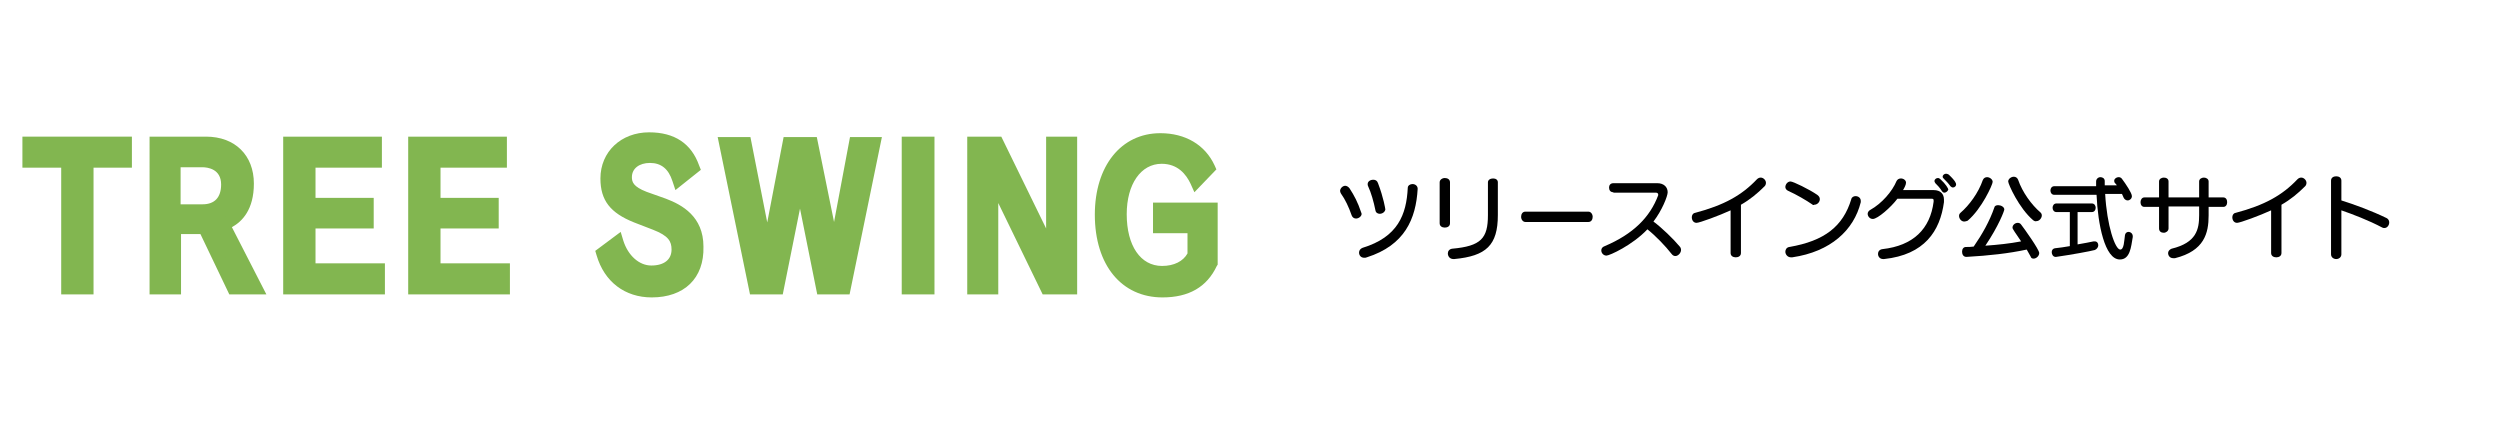<?xml version="1.0" encoding="utf-8"?>
<!-- Generator: Adobe Illustrator 27.9.0, SVG Export Plug-In . SVG Version: 6.00 Build 0)  -->
<svg version="1.1" id="レイヤー_1" xmlns="http://www.w3.org/2000/svg" xmlns:xlink="http://www.w3.org/1999/xlink" x="0px"
	 y="0px" viewBox="0 0 580 100" style="enable-background:new 0 0 580 100;" xml:space="preserve">
<style type="text/css">
	.st0{fill:#82B650;}
</style>
<g>
	<g>
		<path class="st0" d="M15.6,66.8V37.4H6.7v-4.2h22.4v4.2h-8.9v29.3H15.6z"/>
		<path class="st0" d="M21.7,68.3h-7.5V38.9H5.2v-7.2h25.4v7.2h-8.9V68.3z M17.1,65.3h1.5V35.9h8.9v-1.2H8.2v1.2h8.9V65.3z"/>
	</g>
	<g>
		<path class="st0" d="M54.1,66.8l-6.7-14h-7v14h-4.3V33.2h11.6c5.6,0,9.6,3.4,9.6,9.4c0,5.6-2.5,8.3-5.6,9.4l7.6,14.7H54.1z
			 M47,48.9c3.5,0,5.8-2,5.8-6.1c0-3.6-2.6-5.5-5.9-5.5h-6.5v11.5H47z"/>
		<path class="st0" d="M61.8,68.3h-8.6l-6.7-14h-4.5v14h-7.3V31.7h13.1c6.7,0,11.1,4.3,11.1,10.9c0,6-2.7,8.8-5.1,10.1L61.8,68.3z
			 M55,65.3h1.8l-7.3-14.1l1.7-0.5c3.1-1,4.6-3.7,4.6-7.9c0-5-3-7.9-8.1-7.9H37.6v30.5h1.3v-14h9.4L55,65.3z M47,50.4h-8V35.9h8
			c4.4,0,7.4,2.8,7.4,7C54.4,47.5,51.6,50.4,47,50.4z M42,47.4h5c2.8,0,4.3-1.6,4.3-4.6c0-3.6-3.1-4-4.4-4h-5V47.4z"/>
	</g>
	<g>
		<path class="st0" d="M67.2,66.8V33.2h19.9v4.2H71.7v10h13.5v4.1H71.7v11.1h16.1v4.2H67.2z"/>
		<path class="st0" d="M89.3,68.3H65.7V31.7h22.9v7.2H73.2v7h13.5V53H73.2v8.1h16.1V68.3z M68.7,65.3h17.6v-1.2H70.2V50h13.5v-1.1
			H70.2v-13h15.4v-1.2H68.7V65.3z"/>
	</g>
	<g>
		<path class="st0" d="M96.2,66.8V33.2H116v4.2h-15.4v10h13.5v4.1h-13.5v11.1h16.1v4.2H96.2z"/>
		<path class="st0" d="M118.3,68.3H94.7V31.7h22.9v7.2h-15.4v7h13.5V53h-13.5v8.1h16.1V68.3z M97.7,65.3h17.6v-1.2H99.1V50h13.5
			v-1.1H99.1v-13h15.4v-1.2H97.7V65.3z"/>
	</g>
	<g>
		<path class="st0" d="M147.8,50.4c-4.8-1.9-6.8-4.2-6.8-8.8c0-5,3.8-9.2,9.8-9.2c5.2,0,8.6,2.1,10.2,6.7l-3.4,2.7
			c-1.1-3.6-3.5-5.2-6.7-5.2c-3.6,0-5.7,2.2-5.7,4.8c0,2.2,1.2,3.7,4.4,4.8l4.5,1.6c4.9,1.8,7.7,4.6,7.7,9.7c0,6.2-3.8,10-10.7,10
			c-5.8,0-9.8-3.5-11.3-8.7l3.4-2.5c1.3,4,4.4,6.9,7.9,6.9c3.9,0,6.2-2.1,6.2-5.2c0-2.9-1.6-4.6-5.2-6L147.8,50.4z"/>
		<path class="st0" d="M151.2,69c-6.2,0-11-3.6-12.8-9.8l-0.3-1l5.9-4.4l0.6,2c1.1,3.5,3.7,5.8,6.5,5.8c3,0,4.7-1.4,4.7-3.7
			c0-1.9-0.7-3.2-4.3-4.6l-4.4-1.7c-5.5-2.2-7.8-5.1-7.8-10.2c0-6.2,4.8-10.7,11.3-10.7c5.9,0,9.8,2.6,11.6,7.7l0.4,1l-5.9,4.7
			l-0.7-2.1c-0.9-2.8-2.6-4.2-5.2-4.2c-2.5,0-4.2,1.3-4.2,3.3c0,1.1,0.3,2.2,3.4,3.4l4.5,1.6c3.7,1.4,8.7,4.1,8.7,11.1
			C163.4,64.6,158.7,69,151.2,69z M141.6,59.4c1.6,4.2,5.1,6.6,9.6,6.6c5.9,0,9.2-3,9.2-8.5c0-4.1-1.9-6.5-6.7-8.3l-4.5-1.6
			c-2.3-0.9-5.4-2.4-5.4-6.2c0-3.7,3-6.3,7.2-6.3c3.3,0,5.8,1.5,7.3,4.3l0.9-0.7c-1.5-3.3-4.1-4.7-8.4-4.7c-4.9,0-8.3,3.1-8.3,7.7
			c0,3.8,1.5,5.6,5.9,7.4l4.4,1.7c2.9,1.1,6.2,2.9,6.2,7.4c0,4-3.1,6.7-7.7,6.7c-3.6,0-6.8-2.3-8.6-6L141.6,59.4z"/>
	</g>
	<g>
		<path class="st0" d="M190.8,66.8l-4.7-23.4c-0.2-1.3-0.4-4.2-0.4-5.2c0-0.2,0-0.3,0-0.4h-0.1c0,0.3-0.2,4-0.5,5.6l-4.6,23.4h-5.1
			l-6.9-33.5h4.5l4.5,23.2c0.2,1.3,0.5,4,0.5,5.5h0.1c0.2-1.6,0.3-4.1,0.6-5.5l4.5-23.3h5.2l4.7,23.3c0.2,1.2,0.4,3.7,0.5,5.3h0.1
			c0.1-1.7,0.3-4,0.4-5.3l4.4-23.3h4.3l-6.8,33.5H190.8z"/>
		<path class="st0" d="M197.1,68.3h-7.5l-4-19.9l-4,19.9H174l-7.5-36.5h7.6l3.9,19.8l3.8-19.8h7.7l4,19.7l3.7-19.7h7.4L197.1,68.3z
			 M192.1,65.3h2.6l6.2-30.5h-1.3l-4.2,22.1c-0.1,1.2-0.3,3.5-0.4,5.1l-0.1,1.4h-3l-0.1-1.4c-0.1-1.7-0.3-4.1-0.5-5.1L187,34.7h-2.7
			l-4.2,22c-0.2,1-0.3,2.5-0.4,3.9c0,0.5-0.1,1-0.1,1.5l-0.1,1.4h-2.9l-0.1-1.5c0-1.4-0.3-4.1-0.5-5.3l-4.3-22h-1.4l6.3,30.5h2.7
			l4.4-22.2c0.2-1.2,0.4-3.6,0.4-4.7c0-0.4,0-0.7,0.1-0.8l0.2-1.3h3v1.5c0,0,0,0.1,0,0.1l0,0.2c0,1.1,0.2,3.9,0.4,5L192.1,65.3z"/>
	</g>
	<g>
		<path class="st0" d="M210.8,66.8V33.2h4.6v33.5H210.8z"/>
		<path class="st0" d="M216.8,68.3h-7.6V31.7h7.6V68.3z M212.3,65.3h1.6V34.7h-1.6V65.3z"/>
	</g>
	<g>
		<path class="st0" d="M242.8,66.8l-11.1-22.7c-0.5-1.1-1.5-4-1.9-5.3h-0.1c0.1,2,0.3,5,0.3,8v20h-4.2V33.2h5.5l11,22.5
			c0.8,1.6,1.8,4.2,2.1,5.3h0.1c-0.1-1.5-0.3-5.2-0.3-7.4V33.2h4.2v33.5H242.8z"/>
		<path class="st0" d="M249.9,68.3h-8l-10.3-21.2v21.2h-7.2V31.7h7.9l10.4,21.3V31.7h7.2V68.3z M243.7,65.3h3.2V34.7h-1.2v18.9
			c0,2.1,0.2,5.8,0.3,7.3l0.1,1.6h-2.9l-0.3-1.1c-0.2-0.9-1.2-3.4-2-5l-10.6-21.7h-3.1v30.5h1.2V46.7c0-2.8-0.1-5.7-0.3-7.9
			l-0.1-1.6h2.9l0.3,1.1c0.4,1.4,1.3,4.1,1.7,5L243.7,65.3z"/>
	</g>
	<g>
		<path class="st0" d="M277.1,52.7h-8v-4.2h12V61c-2.1,4.3-5.9,6.5-11.4,6.5c-8.2,0-14.2-6.3-14.2-17.7c0-10.9,5.7-17.4,13.7-17.4
			c5.9,0,9.6,3,11.3,6.7l-2.9,3c-1.5-3.1-4.1-5.4-8-5.4c-5.4,0-9.6,4.8-9.6,13.2c0,9.1,4.6,13.5,9.7,13.5c3.6,0,6.3-1.5,7.4-4.1
			V52.7z"/>
		<path class="st0" d="M269.7,69c-9.5,0-15.7-7.5-15.7-19.2c0-11.3,6.1-18.9,15.2-18.9c5.8,0,10.4,2.7,12.6,7.5l0.4,0.9l-5.1,5.3
			l-0.9-2c-1-2.1-2.9-4.6-6.7-4.6c-4.8,0-8.1,4.7-8.1,11.7c0,7.3,3.2,12,8.2,12c2.8,0,4.9-1.1,5.9-2.9v-4.7h-8V47h15v14.4l-0.2,0.3
			C280,66.6,275.8,69,269.7,69z M269.2,34c-7.4,0-12.2,6.2-12.2,15.9c0,10,4.9,16.2,12.7,16.2c4.8,0,8-1.8,9.9-5.4V50h-9v1.2h8v8.4
			l-0.1,0.3c-1.4,3.2-4.6,5-8.8,5c-5.6,0-11.2-4.7-11.2-15c0-8.8,4.4-14.7,11.1-14.7c3.5,0,6.4,1.6,8.4,4.4l0.7-0.8
			C277.4,36.7,274.7,34,269.2,34z"/>
	</g>
</g>
<g>
	<path d="M315.8,49.3c0,0.1,0.1,0.2,0.1,0.3c0,0.6-0.7,1.1-1.3,1.1c-0.4,0-0.8-0.2-1-0.7c-0.7-2-1.5-3.7-2.5-5.1
		c-0.1-0.2-0.2-0.4-0.2-0.6c0-0.6,0.6-1.2,1.2-1.2c0.3,0,0.7,0.2,1,0.6C314.2,45.4,315,46.9,315.8,49.3z M328.9,43.8
		c-0.4,7-3,13.1-11.8,15.9c-0.2,0.1-0.4,0.1-0.6,0.1c-0.8,0-1.2-0.6-1.2-1.2c0-0.5,0.3-0.9,0.8-1.1c8.2-2.5,10.2-7.7,10.5-13.9
		c0-0.6,0.6-0.9,1.1-0.9c0.6,0,1.2,0.4,1.2,1.1V43.8z M320.1,49.6c-0.4,0-0.9-0.2-1-0.8c-0.4-2-1-4.1-1.7-5.6
		c-0.1-0.2-0.1-0.3-0.1-0.5c0-0.6,0.6-1,1.3-1c0.5,0,0.9,0.2,1.1,0.8c1.3,3.4,1.7,6,1.7,6.1C321.3,49.2,320.7,49.6,320.1,49.6z"/>
	<path d="M334,42.3c0-0.6,0.6-1,1.2-1c0.6,0,1.2,0.3,1.2,1v9.5c0,0.7-0.6,1-1.2,1c-0.6,0-1.2-0.3-1.2-1V42.3z M337.2,60.1
		c-0.9,0-1.3-0.7-1.3-1.3c0-0.5,0.3-1,1-1.1c6.7-0.6,8.3-2.4,8.3-7.8v-7.6c0-0.6,0.6-0.9,1.2-0.9c0.6,0,1.1,0.3,1.1,0.9v7.6
		c0,7-2.7,9.5-10.1,10.2H337.2z"/>
	<path d="M353.9,51.5c-0.6,0-1-0.6-1-1.2c0-0.6,0.3-1.2,1-1.2h14.6c0.6,0,1,0.6,1,1.2c0,0.6-0.3,1.2-1,1.2H353.9z"/>
	<path d="M374.3,44.6c-0.7,0-1-0.5-1-1.1c0-0.5,0.3-1,1-1h10.2c1.5,0,2.4,0.9,2.4,2.1c0,0.9-1.3,4.2-3.3,6.8c1.9,1.4,4.6,4,6.1,5.8
		c0.2,0.2,0.3,0.5,0.3,0.8c0,0.7-0.7,1.4-1.3,1.4c-0.3,0-0.6-0.1-0.9-0.5c-1.4-1.8-3.7-4.2-5.6-5.7c-3.5,3.7-8.8,6.1-9.5,6.1
		c-0.7,0-1.2-0.6-1.2-1.2c0-0.4,0.2-0.8,0.8-1c6.6-2.8,10.5-6.7,12.4-11.8c0-0.1,0-0.1,0-0.2c0-0.2-0.2-0.4-0.5-0.4H374.3z"/>
	<path d="M401.5,48.8c-2.6,1.2-7.2,2.9-7.9,2.9c-0.7,0-1.1-0.6-1.1-1.3c0-0.4,0.2-0.9,0.7-1c6.8-1.8,10.9-4.1,14.4-7.8
		c0.3-0.3,0.6-0.4,0.9-0.4c0.6,0,1.2,0.6,1.2,1.2c0,0.3-0.1,0.6-0.3,0.8c-1.7,1.7-3.4,3.1-5.5,4.3v11.2c0,0.7-0.6,1-1.2,1
		c-0.6,0-1.2-0.3-1.2-1V48.8z"/>
	<path d="M420.4,47.4c-1.3-0.9-3.7-2.3-5.5-3.1c-0.5-0.2-0.7-0.6-0.7-0.9c0-0.6,0.5-1.3,1.2-1.3c0.6,0,4.3,1.8,6.2,3.1
		c0.4,0.3,0.6,0.6,0.6,1c0,0.7-0.6,1.3-1.3,1.3C420.8,47.6,420.6,47.6,420.4,47.4z M415.8,59.7c-0.1,0-0.2,0-0.3,0
		c-0.8,0-1.3-0.7-1.3-1.3c0-0.5,0.3-1,0.9-1.1c8.2-1.4,12.5-4.8,14.4-11.1c0.1-0.5,0.6-0.7,1-0.7c0.6,0,1.2,0.4,1.2,1.1
		c0,0.1,0,0.2,0,0.3C430.1,53.4,424.7,58.4,415.8,59.7z"/>
	<path d="M440.2,46.1c-1.5,2-4.6,4.7-5.7,4.7c-0.7,0-1.2-0.6-1.2-1.2c0-0.3,0.2-0.7,0.6-0.9c2.7-1.5,5.1-4.3,6.1-6.7
		c0.2-0.4,0.6-0.6,1-0.6c0.6,0,1.2,0.4,1.2,1c0,0.5-0.5,1.4-0.7,1.7h7.1c1.6,0,2.4,0.9,2.4,2.2c0,0.2,0,0.4,0,0.6
		c-0.9,6.7-4.5,12.2-13.9,13.2c-0.1,0-0.1,0-0.2,0c-0.8,0-1.2-0.6-1.2-1.2c0-0.5,0.3-1,1-1.1c7.2-0.8,11.1-4.7,11.9-11
		c0-0.1,0-0.2,0-0.3c0-0.3-0.1-0.4-0.5-0.4H440.2z M451.1,44.7c-0.2,0-0.4-0.1-0.6-0.4c-0.5-0.8-1-1.3-1.5-1.8
		c-0.1-0.2-0.2-0.3-0.2-0.5c0-0.4,0.4-0.7,0.8-0.7c0.2,0,0.4,0.1,0.6,0.3c1.2,1.1,1.8,2.1,1.8,2.4C451.9,44.3,451.5,44.7,451.1,44.7
		z M453.1,43.5c-0.2,0-0.4-0.1-0.6-0.3c-0.5-0.7-1-1.2-1.5-1.7c-0.2-0.2-0.3-0.3-0.3-0.5c0-0.4,0.4-0.7,0.8-0.7
		c0.2,0,0.4,0.1,0.6,0.2c1.7,1.6,1.7,2.1,1.7,2.2C453.9,43.1,453.5,43.5,453.1,43.5z"/>
	<path d="M455.7,51.4c-0.7,0-1.2-0.7-1.2-1.3c0-0.3,0.1-0.5,0.3-0.7c2.1-1.8,4.2-4.7,5.2-7.6c0.2-0.5,0.6-0.7,1-0.7
		c0.6,0,1.3,0.5,1.3,1.1c0,0.6-2.5,6.2-5.8,9C456.2,51.3,456,51.4,455.7,51.4z M456.2,59.6c-0.7,0-1-0.6-1-1.2s0.3-1.1,0.9-1.1
		c0.6,0,1.2,0,1.8-0.1c2-2.9,3.7-5.9,4.8-9.1c0.1-0.4,0.5-0.5,0.9-0.5c0.6,0,1.4,0.4,1.4,1c0,0.3-1.3,3.8-4.4,8.4
		c2.9-0.2,5.7-0.5,8.3-1c-0.7-1.1-1.4-2-1.8-2.7c-0.1-0.2-0.2-0.3-0.2-0.5c0-0.6,0.6-1.1,1.2-1.1c0.3,0,0.6,0.1,0.8,0.4
		c0.7,0.9,4.2,5.8,4.2,6.6c0,0.7-0.7,1.3-1.3,1.3c-0.3,0-0.6-0.1-0.7-0.5c-0.3-0.5-0.6-1.1-0.9-1.6C466,58.8,461.5,59.3,456.2,59.6
		L456.2,59.6z M471.7,51.1c-3.3-2.8-5.8-8.4-5.8-9c0-0.6,0.7-1.1,1.3-1.1c0.4,0,0.8,0.2,1,0.7c1,2.9,3.1,5.8,5.2,7.6
		c0.2,0.2,0.3,0.4,0.3,0.7c0,0.6-0.6,1.3-1.2,1.3C472.2,51.4,472,51.3,471.7,51.1z"/>
	<path d="M480,49.2h-2.9c-0.6,0-0.9-0.5-0.9-1c0-0.5,0.3-1,0.9-1h8.2c0.6,0,0.9,0.5,0.9,1c0,0.5-0.3,1-0.9,1H482v7.5
		c1.6-0.3,2.9-0.5,3.7-0.7c0.1,0,0.2,0,0.3,0c0.5,0,0.8,0.4,0.8,0.9c0,0.4-0.3,0.9-0.8,1.1c-1.1,0.3-5.5,1.1-9,1.6h-0.1
		c-0.6,0-0.9-0.6-0.9-1.1c0-0.4,0.2-0.8,0.7-0.9c1.1-0.1,2.3-0.3,3.5-0.5V49.2z M488.4,45c0.4,7.3,2.3,12.9,3.5,12.9
		c0.9,0,0.9-2.1,1.1-3.4c0.1-0.5,0.5-0.7,0.8-0.7c0.5,0,1,0.4,1,1c0,0.1,0,0.1,0,0.2c-0.4,2.3-0.6,5.2-3,5.2c-3.5,0-5.1-8.2-5.4-15
		h-9.8c-0.6,0-0.9-0.5-0.9-1c0-0.5,0.3-1,0.9-1h9.7v-1.1c0-0.6,0.5-1,1-1c0.5,0,1,0.3,1,0.9v0V43h2.8c-0.1-0.2-0.2-0.3-0.4-0.5
		c-0.2-0.2-0.2-0.4-0.2-0.6c0-0.4,0.5-0.8,1-0.8c0.3,0,0.6,0.1,0.8,0.4c0.9,1.2,2.3,3.3,2.3,4c0,0.6-0.5,1-1,1
		c-0.3,0-0.7-0.2-0.9-0.6c-0.1-0.3-0.3-0.6-0.4-0.9H488.4z"/>
	<path d="M512.4,48v2c0,4.1-1,8.2-7.8,9.9c-0.1,0-0.3,0-0.4,0c-0.8,0-1.2-0.6-1.2-1.2c0-0.4,0.3-0.8,0.8-1c5.8-1.4,6.4-4.5,6.4-7.8
		v-2h-7.1v5.1c0,0.6-0.6,1-1.1,1c-0.6,0-1.1-0.3-1.1-1V48h-3.4c-0.6,0-0.9-0.5-0.9-1.1c0-0.5,0.3-1.1,0.9-1.1h3.4v-3.7
		c0-0.6,0.6-0.9,1.1-0.9c0.6,0,1.1,0.3,1.1,0.9v3.7h7.1v-3.7c0-0.6,0.6-0.9,1.1-0.9s1.1,0.3,1.1,0.9v3.7h3.4c0.6,0,0.9,0.5,0.9,1.1
		c0,0.6-0.3,1.1-0.9,1.1H512.4z"/>
	<path d="M526.9,48.8c-2.6,1.2-7.2,2.9-7.9,2.9c-0.7,0-1.1-0.6-1.1-1.3c0-0.4,0.2-0.9,0.7-1c6.8-1.8,10.9-4.1,14.4-7.8
		c0.3-0.3,0.6-0.4,0.9-0.4c0.6,0,1.2,0.6,1.2,1.2c0,0.3-0.1,0.6-0.3,0.8c-1.7,1.7-3.4,3.1-5.5,4.3v11.2c0,0.7-0.6,1-1.2,1
		c-0.6,0-1.2-0.3-1.2-1V48.8z"/>
	<path d="M540.8,41.9c0-0.7,0.6-1,1.2-1c0.6,0,1.2,0.3,1.2,1v4.6c2.9,0.9,7,2.4,10.5,4.1c0.4,0.2,0.6,0.6,0.6,1
		c0,0.7-0.5,1.3-1.1,1.3c-0.2,0-0.3,0-0.5-0.1c-3.2-1.7-6.9-3.1-9.5-4V59c0,0.7-0.6,1.1-1.2,1.1c-0.6,0-1.2-0.4-1.2-1.1V41.9z"/>
</g>
</svg>
